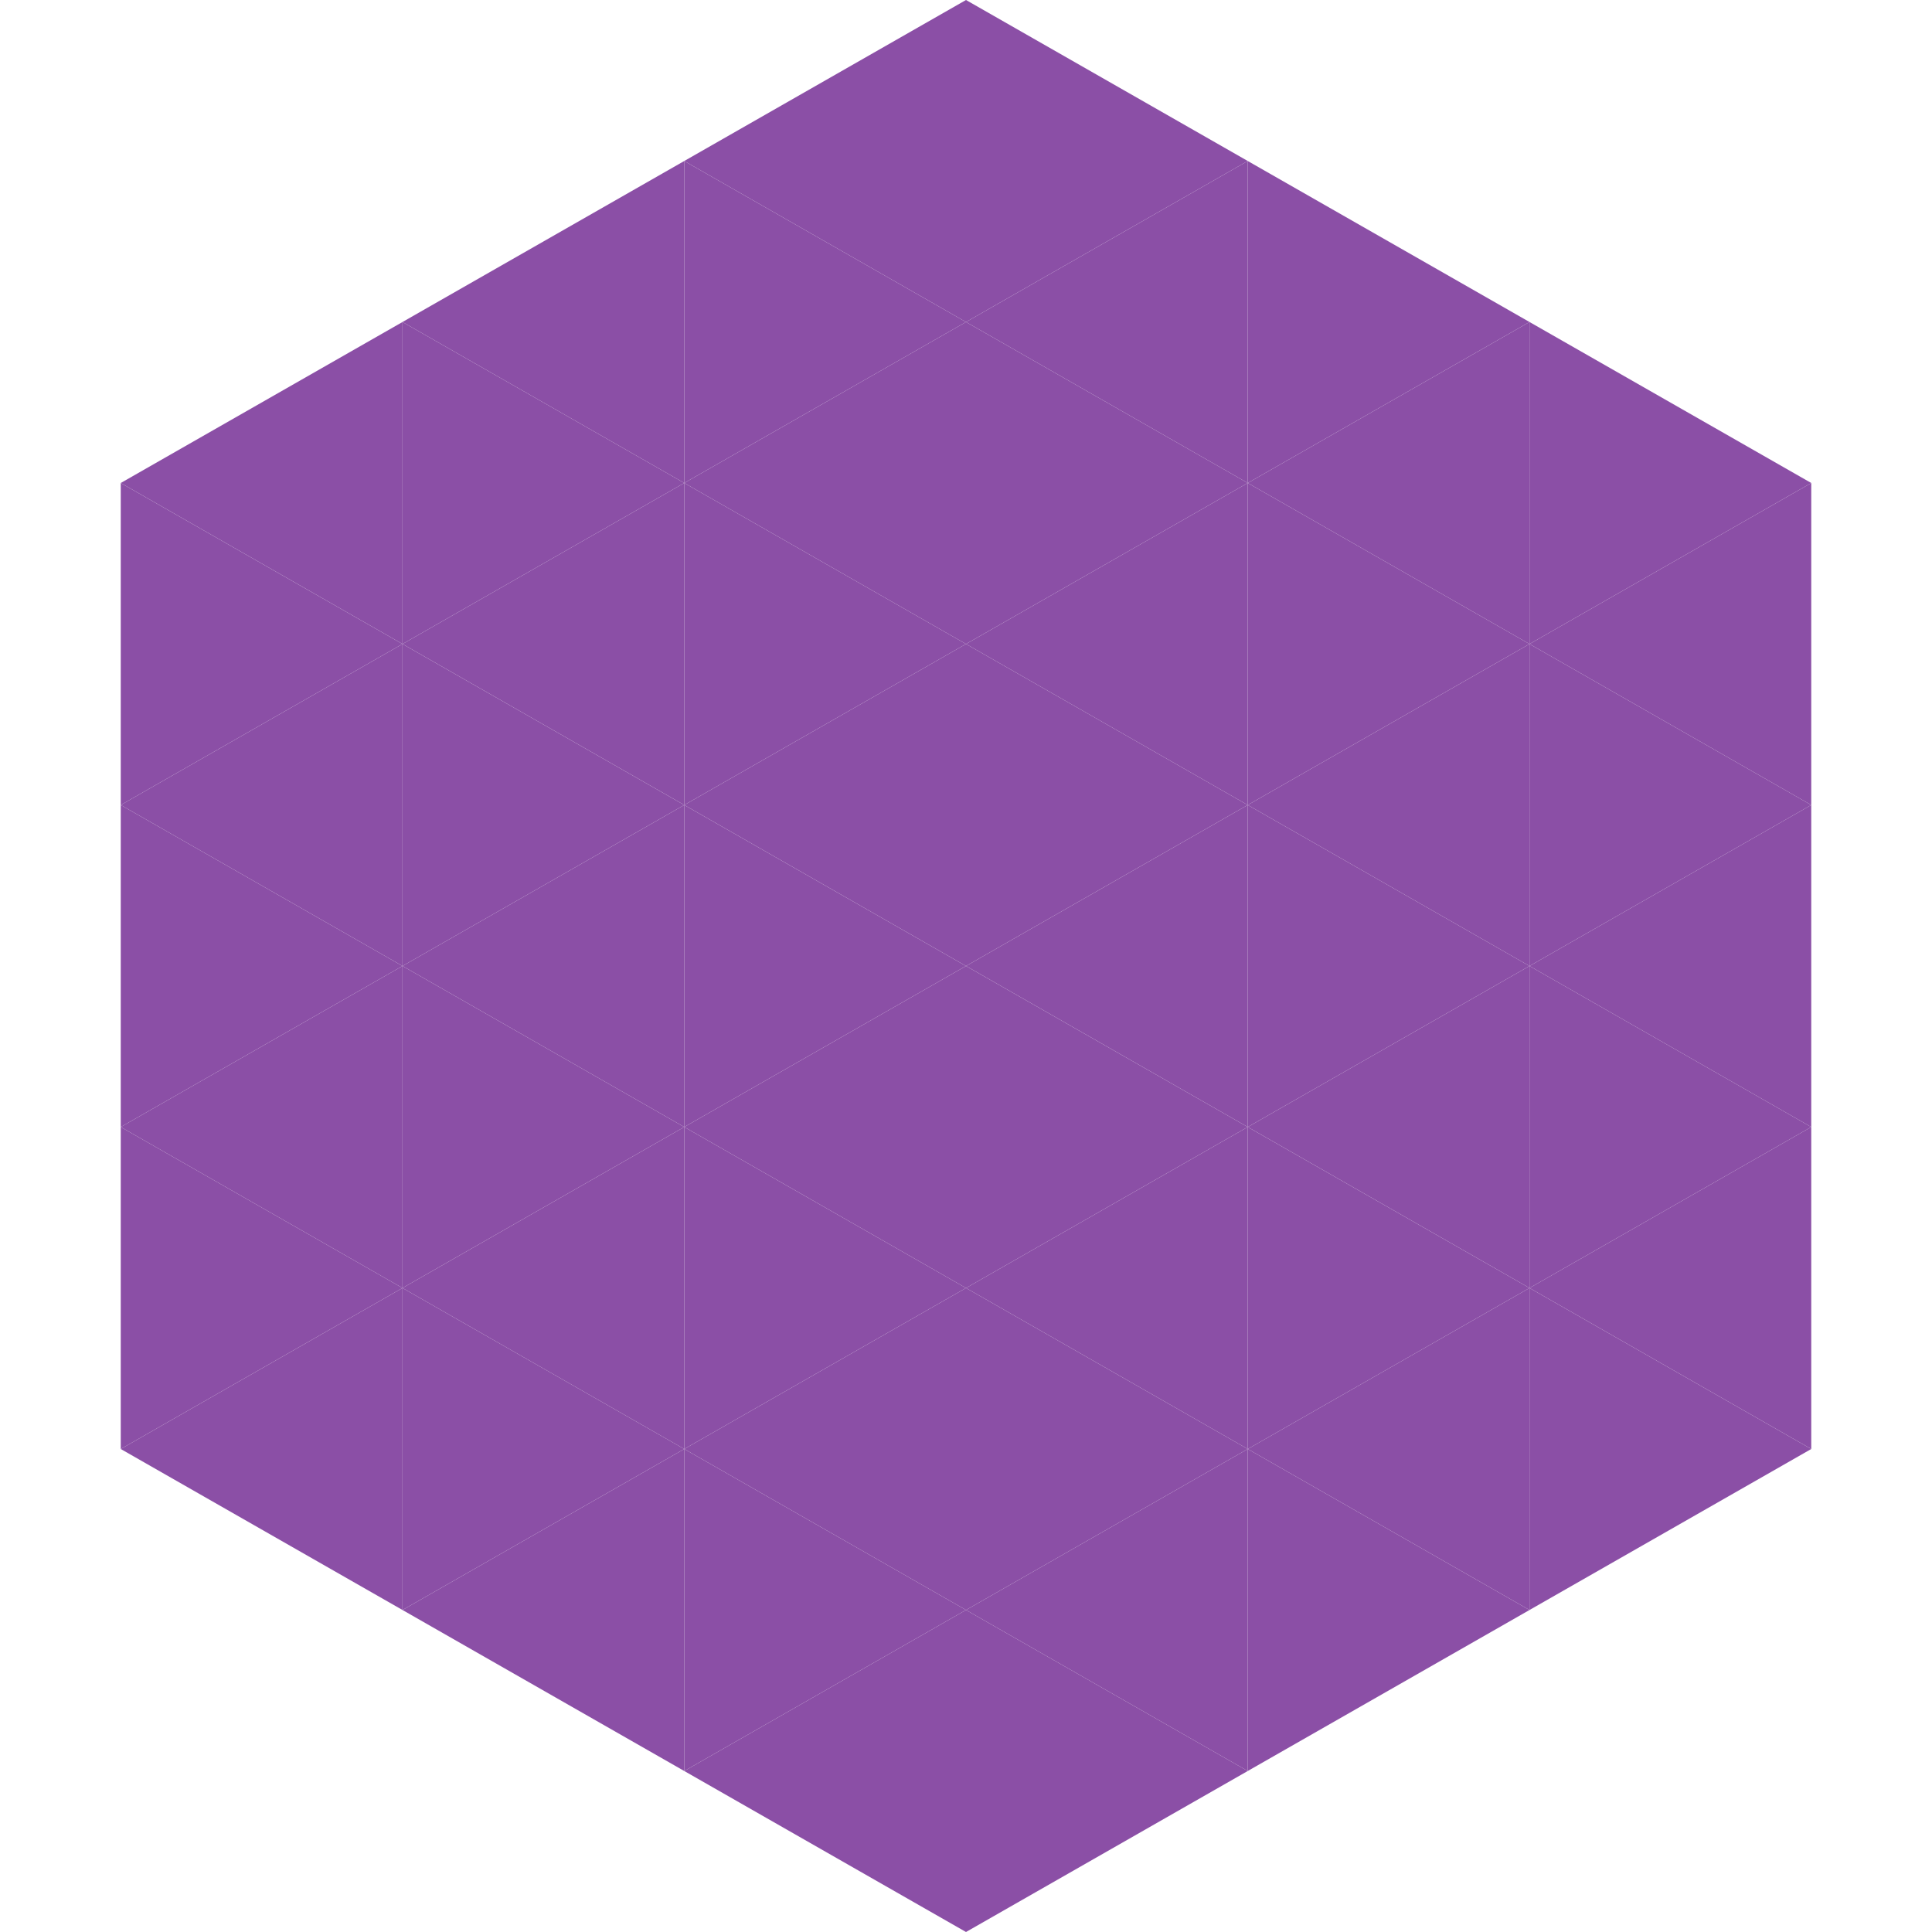 <?xml version="1.0"?>
<!-- Generated by SVGo -->
<svg width="240" height="240"
     xmlns="http://www.w3.org/2000/svg"
     xmlns:xlink="http://www.w3.org/1999/xlink">
<polygon points="50,40 15,60 50,80" style="fill:rgb(139,79,166)" />
<polygon points="190,40 225,60 190,80" style="fill:rgb(139,79,166)" />
<polygon points="15,60 50,80 15,100" style="fill:rgb(139,79,166)" />
<polygon points="225,60 190,80 225,100" style="fill:rgb(139,79,166)" />
<polygon points="50,80 15,100 50,120" style="fill:rgb(139,79,166)" />
<polygon points="190,80 225,100 190,120" style="fill:rgb(139,79,166)" />
<polygon points="15,100 50,120 15,140" style="fill:rgb(139,79,166)" />
<polygon points="225,100 190,120 225,140" style="fill:rgb(139,79,166)" />
<polygon points="50,120 15,140 50,160" style="fill:rgb(139,79,166)" />
<polygon points="190,120 225,140 190,160" style="fill:rgb(139,79,166)" />
<polygon points="15,140 50,160 15,180" style="fill:rgb(139,79,166)" />
<polygon points="225,140 190,160 225,180" style="fill:rgb(139,79,166)" />
<polygon points="50,160 15,180 50,200" style="fill:rgb(139,79,166)" />
<polygon points="190,160 225,180 190,200" style="fill:rgb(139,79,166)" />
<polygon points="15,180 50,200 15,220" style="fill:rgb(255,255,255); fill-opacity:0" />
<polygon points="225,180 190,200 225,220" style="fill:rgb(255,255,255); fill-opacity:0" />
<polygon points="50,0 85,20 50,40" style="fill:rgb(255,255,255); fill-opacity:0" />
<polygon points="190,0 155,20 190,40" style="fill:rgb(255,255,255); fill-opacity:0" />
<polygon points="85,20 50,40 85,60" style="fill:rgb(139,79,166)" />
<polygon points="155,20 190,40 155,60" style="fill:rgb(139,79,166)" />
<polygon points="50,40 85,60 50,80" style="fill:rgb(139,79,166)" />
<polygon points="190,40 155,60 190,80" style="fill:rgb(139,79,166)" />
<polygon points="85,60 50,80 85,100" style="fill:rgb(139,79,166)" />
<polygon points="155,60 190,80 155,100" style="fill:rgb(139,79,166)" />
<polygon points="50,80 85,100 50,120" style="fill:rgb(139,79,166)" />
<polygon points="190,80 155,100 190,120" style="fill:rgb(139,79,166)" />
<polygon points="85,100 50,120 85,140" style="fill:rgb(139,79,166)" />
<polygon points="155,100 190,120 155,140" style="fill:rgb(139,79,166)" />
<polygon points="50,120 85,140 50,160" style="fill:rgb(139,79,166)" />
<polygon points="190,120 155,140 190,160" style="fill:rgb(139,79,166)" />
<polygon points="85,140 50,160 85,180" style="fill:rgb(139,79,166)" />
<polygon points="155,140 190,160 155,180" style="fill:rgb(139,79,166)" />
<polygon points="50,160 85,180 50,200" style="fill:rgb(139,79,166)" />
<polygon points="190,160 155,180 190,200" style="fill:rgb(139,79,166)" />
<polygon points="85,180 50,200 85,220" style="fill:rgb(139,79,166)" />
<polygon points="155,180 190,200 155,220" style="fill:rgb(139,79,166)" />
<polygon points="120,0 85,20 120,40" style="fill:rgb(139,79,166)" />
<polygon points="120,0 155,20 120,40" style="fill:rgb(139,79,166)" />
<polygon points="85,20 120,40 85,60" style="fill:rgb(139,79,166)" />
<polygon points="155,20 120,40 155,60" style="fill:rgb(139,79,166)" />
<polygon points="120,40 85,60 120,80" style="fill:rgb(139,79,166)" />
<polygon points="120,40 155,60 120,80" style="fill:rgb(139,79,166)" />
<polygon points="85,60 120,80 85,100" style="fill:rgb(139,79,166)" />
<polygon points="155,60 120,80 155,100" style="fill:rgb(139,79,166)" />
<polygon points="120,80 85,100 120,120" style="fill:rgb(139,79,166)" />
<polygon points="120,80 155,100 120,120" style="fill:rgb(139,79,166)" />
<polygon points="85,100 120,120 85,140" style="fill:rgb(139,79,166)" />
<polygon points="155,100 120,120 155,140" style="fill:rgb(139,79,166)" />
<polygon points="120,120 85,140 120,160" style="fill:rgb(139,79,166)" />
<polygon points="120,120 155,140 120,160" style="fill:rgb(139,79,166)" />
<polygon points="85,140 120,160 85,180" style="fill:rgb(139,79,166)" />
<polygon points="155,140 120,160 155,180" style="fill:rgb(139,79,166)" />
<polygon points="120,160 85,180 120,200" style="fill:rgb(139,79,166)" />
<polygon points="120,160 155,180 120,200" style="fill:rgb(139,79,166)" />
<polygon points="85,180 120,200 85,220" style="fill:rgb(139,79,166)" />
<polygon points="155,180 120,200 155,220" style="fill:rgb(139,79,166)" />
<polygon points="120,200 85,220 120,240" style="fill:rgb(139,79,166)" />
<polygon points="120,200 155,220 120,240" style="fill:rgb(139,79,166)" />
<polygon points="85,220 120,240 85,260" style="fill:rgb(255,255,255); fill-opacity:0" />
<polygon points="155,220 120,240 155,260" style="fill:rgb(255,255,255); fill-opacity:0" />
</svg>
